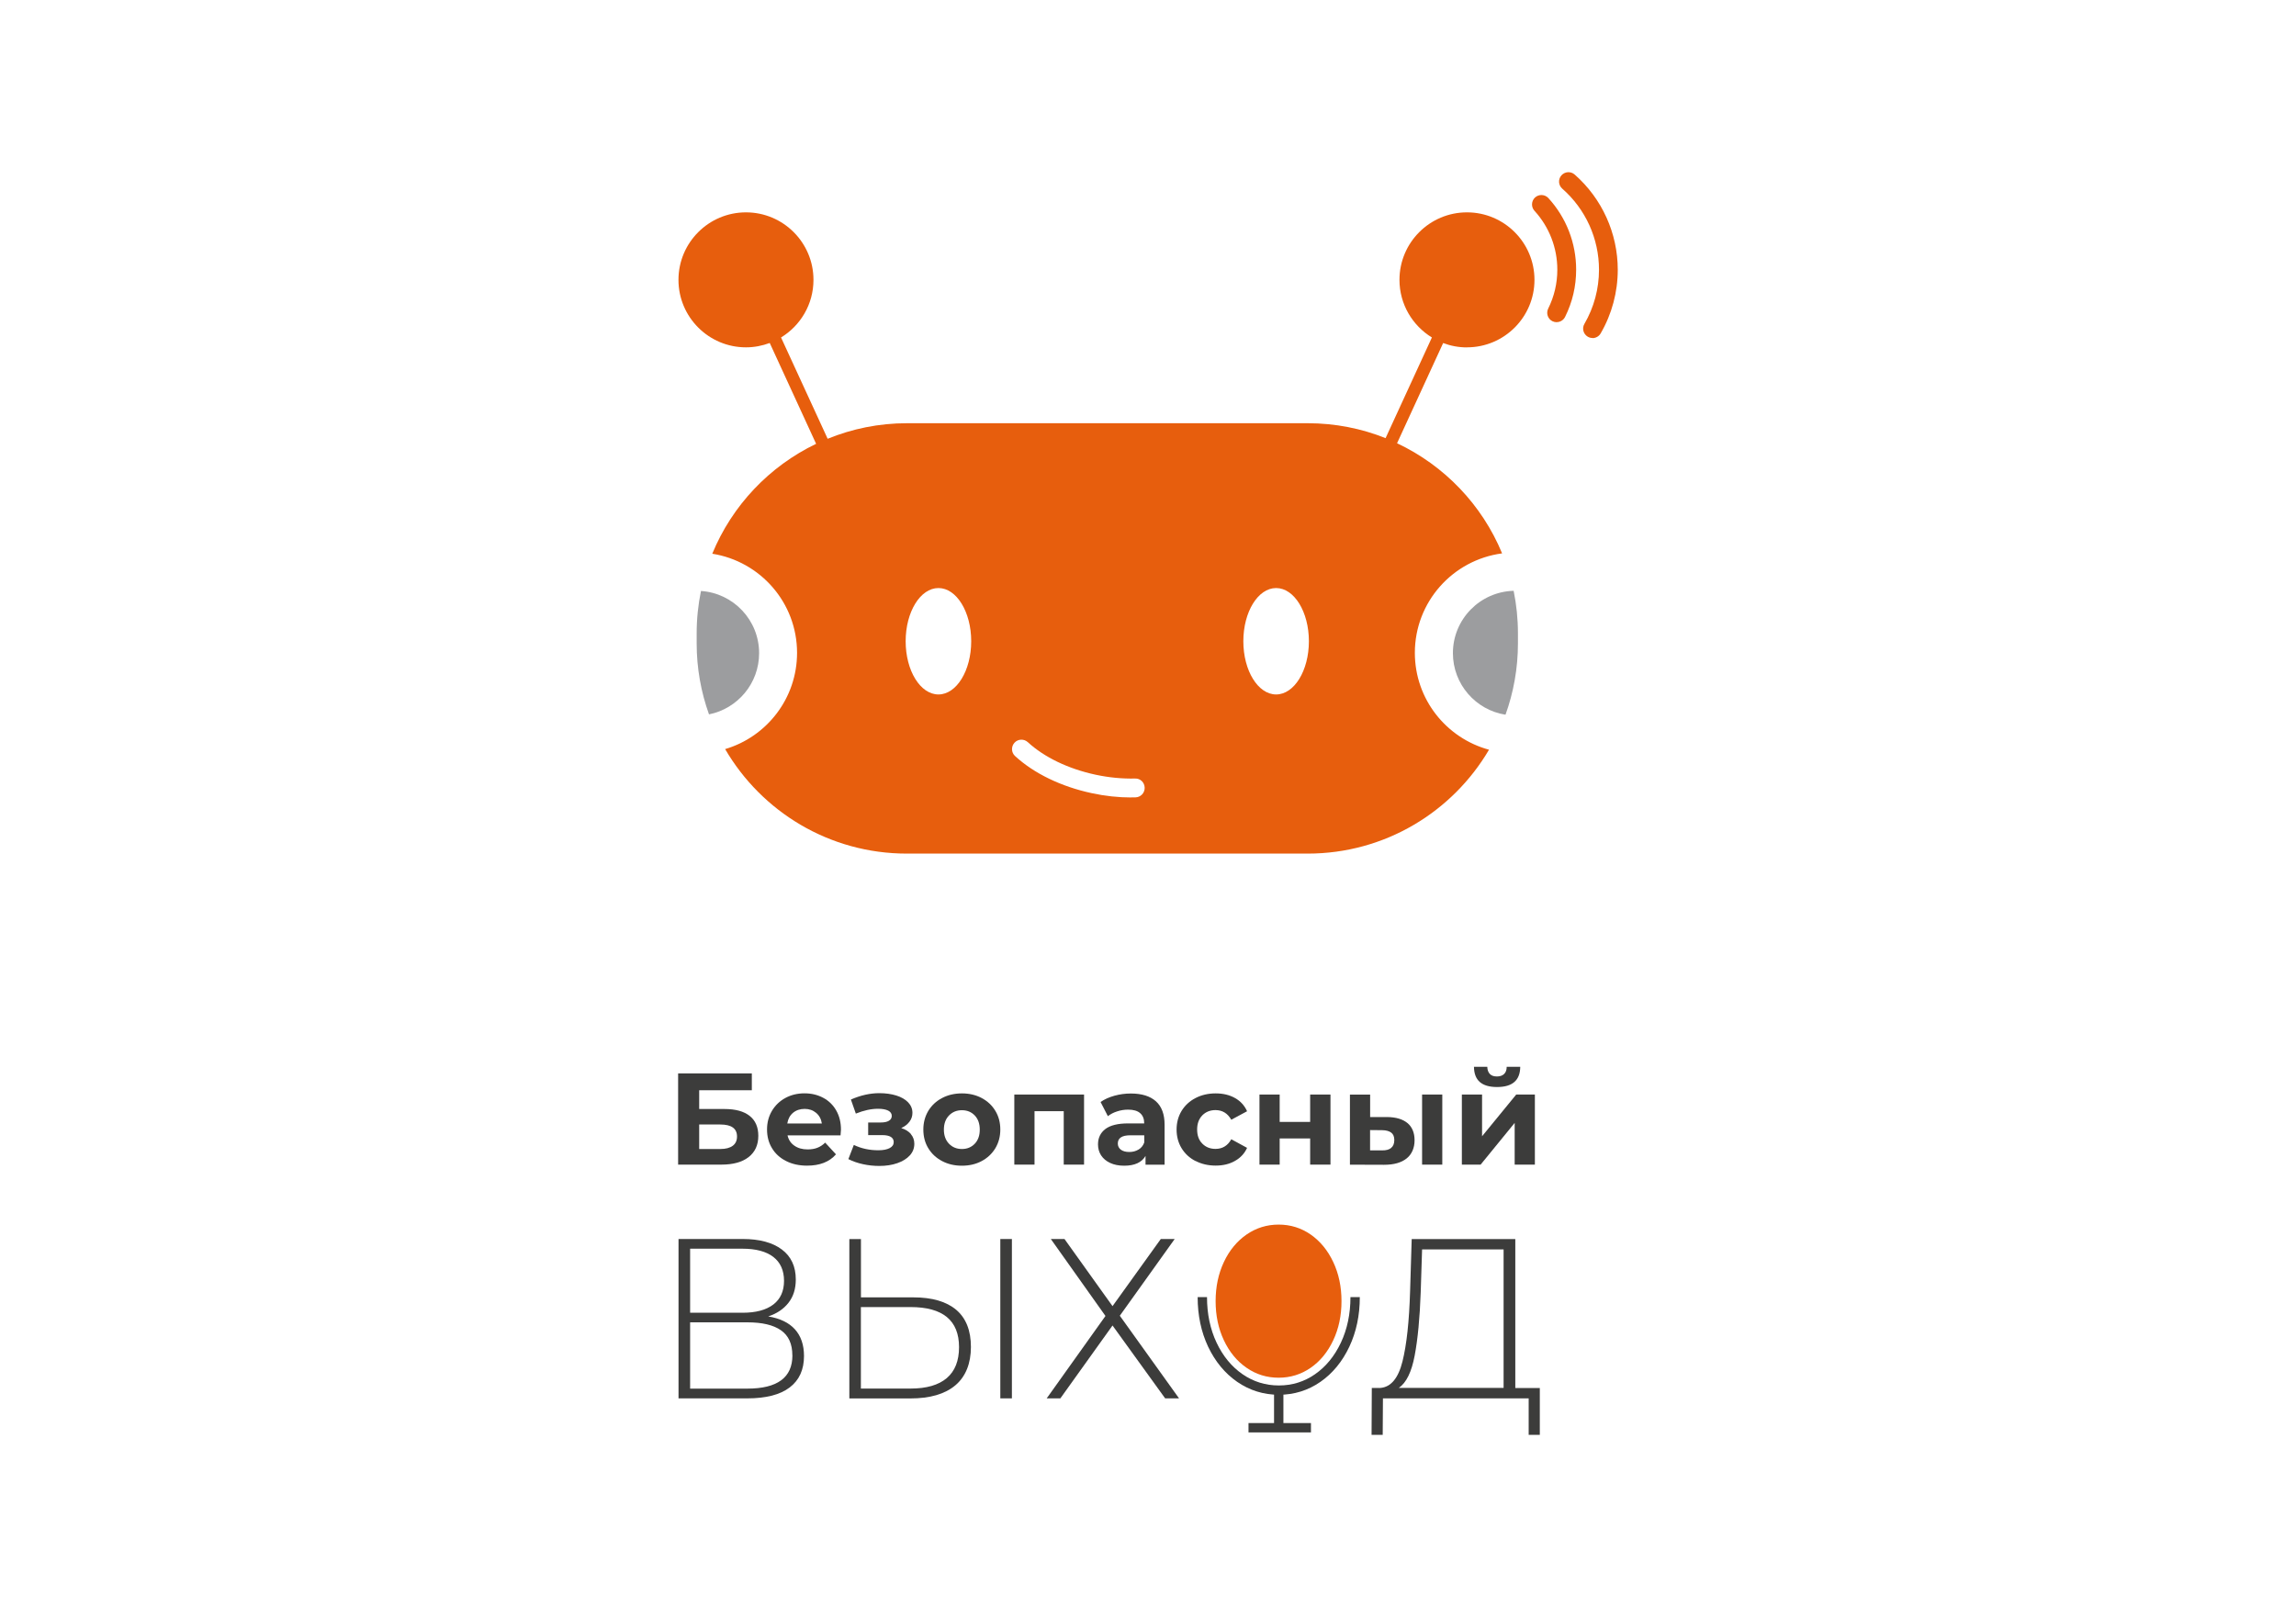 <?xml version="1.0" encoding="UTF-8"?><svg id="a" xmlns="http://www.w3.org/2000/svg" viewBox="0 0 400 280"><rect width="400" height="280" fill="#fff"/><path d="M271.19,56.14c-.25,0-.5-.06-.73-.17-.81-.4-1.14-1.39-.74-2.2,1.05-2.12,1.59-4.4,1.59-6.78,0-3.81-1.41-7.45-3.98-10.26-.61-.67-.56-1.71.1-2.32.67-.61,1.71-.56,2.32.1,3.12,3.41,4.84,7.84,4.84,12.47,0,2.9-.65,5.67-1.93,8.24-.29.58-.87.91-1.47.91Z" fill="#e75e0d"/><path d="M277.44,58.89c-.28,0-.56-.07-.82-.22-.78-.46-1.05-1.46-.59-2.24,1.66-2.85,2.54-6.11,2.54-9.44,0-5.41-2.33-10.55-6.4-14.12-.68-.6-.75-1.63-.15-2.31.6-.68,1.63-.75,2.31-.15,4.77,4.19,7.51,10.24,7.51,16.59,0,3.9-1.03,7.73-2.98,11.09-.3.52-.85.82-1.42.82Z" fill="#e75e0d"/><path d="M255.57,60.52c6.49,0,11.76-5.27,11.76-11.76s-5.27-11.76-11.76-11.76-11.76,5.27-11.76,11.76c0,4.25,2.27,7.97,5.65,10.04l-8.07,17.54c-4.2-1.68-8.78-2.6-13.57-2.6h-69.82c-4.89,0-9.55.97-13.81,2.71l-8.12-17.65c3.38-2.06,5.65-5.78,5.65-10.04,0-6.49-5.27-11.76-11.76-11.76s-11.76,5.27-11.76,11.76,5.27,11.76,11.76,11.76c1.46,0,2.85-.28,4.14-.76l8.08,17.57c-8.15,3.91-14.64,10.75-18.09,19.15,8.36,1.32,14.77,8.53,14.77,17.27,0,7.94-5.29,14.63-12.53,16.77,6.35,10.89,18.14,18.21,31.66,18.21h69.82c13.47,0,25.23-7.27,31.6-18.1-7.44-2.02-12.92-8.8-12.92-16.88,0-8.88,6.62-16.2,15.2-17.33-3.49-8.46-10.06-15.31-18.3-19.19l8.03-17.46c1.29.49,2.68.76,4.14.76Z" fill="#e75e0d"/><path d="M262.28,124.54c1.4-3.89,2.17-8.08,2.17-12.45v-1.72c0-2.54-.26-5.03-.75-7.43-5.87.16-10.58,4.96-10.58,10.86,0,5.42,3.97,9.91,9.16,10.73Z" fill="#9c9d9f"/><path d="M122.12,102.97c-.49,2.39-.75,4.87-.75,7.4v1.72c0,4.35.76,8.51,2.15,12.38,4.98-1,8.73-5.39,8.73-10.66,0-5.76-4.47-10.46-10.13-10.84Z" fill="#9c9d9f"/><ellipse cx="163.49" cy="111.73" rx="5.71" ry="9.27" fill="#fff"/><ellipse cx="222.32" cy="111.73" rx="5.71" ry="9.27" fill="#fff"/><path d="M197.1,138.95c-2.27,0-4.6-.25-6.94-.76-5.3-1.14-10.03-3.43-13.32-6.46-.67-.61-.71-1.65-.1-2.32.61-.67,1.65-.71,2.32-.1,2.87,2.64,7.06,4.65,11.79,5.67,2.33.5,4.64.72,6.89.67.94-.04,1.66.7,1.68,1.6.02.91-.7,1.66-1.6,1.68-.24,0-.48,0-.72,0Z" fill="#fff"/><path d="M118.15,187.03h12.83v2.93h-9.17v3.27h4.4c1.92,0,3.39.4,4.39,1.2,1.01.8,1.51,1.96,1.51,3.47,0,1.59-.56,2.82-1.68,3.7-1.12.88-2.7,1.32-4.75,1.32h-7.54v-15.89ZM125.49,200.2c.94,0,1.66-.19,2.16-.56.5-.37.75-.91.75-1.62,0-1.39-.97-2.09-2.91-2.09h-3.68v4.27h3.68Z" fill="#3c3c3b"/><path d="M146.44,197.82h-9.24c.17.76.56,1.36,1.18,1.79.62.44,1.39.66,2.32.66.64,0,1.2-.09,1.69-.28.49-.19.95-.49,1.37-.9l1.88,2.04c-1.15,1.32-2.83,1.97-5.04,1.97-1.38,0-2.6-.27-3.66-.81-1.06-.54-1.88-1.28-2.45-2.24-.58-.95-.86-2.04-.86-3.25s.28-2.27.85-3.24c.57-.96,1.35-1.71,2.34-2.25.99-.54,2.1-.81,3.33-.81s2.28.26,3.25.77c.97.51,1.73,1.25,2.28,2.21.55.96.83,2.08.83,3.35,0,.05-.02.36-.07.95ZM138.16,193.89c-.54.45-.88,1.08-1,1.86h6.02c-.12-.77-.45-1.39-1-1.85s-1.21-.69-2-.69-1.48.23-2.02.68Z" fill="#3c3c3b"/><path d="M158.69,197.61c.4.47.6,1.03.6,1.68,0,.77-.26,1.45-.79,2.03-.53.58-1.26,1.03-2.18,1.35-.92.32-1.97.48-3.13.48-.95,0-1.89-.1-2.82-.3s-1.78-.49-2.57-.89l.95-2.47c1.29.62,2.71.93,4.27.93.83,0,1.49-.13,1.96-.37.48-.25.72-.6.72-1.06,0-.39-.17-.69-.5-.9-.33-.2-.82-.31-1.45-.31h-2.5v-2.2h2.18c.62,0,1.1-.1,1.43-.3.33-.2.5-.48.5-.86s-.21-.7-.62-.91c-.42-.21-1.01-.32-1.78-.32-1.18,0-2.47.28-3.86.84l-.86-2.45c1.69-.74,3.35-1.11,4.95-1.11,1.1,0,2.09.14,2.96.41.87.27,1.56.67,2.06,1.19.5.52.75,1.13.75,1.83,0,.58-.17,1.09-.52,1.55s-.83.83-1.43,1.1c.73.23,1.29.58,1.69,1.04Z" fill="#3c3c3b"/><path d="M164.12,202.3c-1.02-.54-1.82-1.28-2.4-2.24-.58-.95-.86-2.04-.86-3.25s.29-2.29.86-3.25c.58-.95,1.37-1.7,2.4-2.24,1.02-.54,2.18-.81,3.46-.81s2.44.27,3.45.81c1.01.54,1.81,1.28,2.38,2.24.58.95.86,2.04.86,3.25s-.29,2.29-.86,3.25c-.58.95-1.37,1.7-2.38,2.24s-2.16.81-3.45.81-2.44-.27-3.46-.81ZM169.82,199.28c.58-.61.87-1.43.87-2.46s-.29-1.85-.87-2.46c-.58-.61-1.33-.92-2.24-.92s-1.66.31-2.25.92c-.59.61-.89,1.43-.89,2.46s.3,1.85.89,2.46c.59.61,1.34.92,2.25.92s1.65-.31,2.24-.92Z" fill="#3c3c3b"/><path d="M188.86,190.71v12.21h-3.54v-9.31h-5.09v9.31h-3.52v-12.21h12.15Z" fill="#3c3c3b"/><path d="M201.37,191.88c1.01.9,1.52,2.26,1.52,4.08v6.97h-3.32v-1.52c-.67,1.14-1.91,1.7-3.72,1.7-.94,0-1.75-.16-2.44-.48-.69-.32-1.21-.76-1.58-1.32-.36-.56-.54-1.19-.54-1.91,0-1.14.43-2.03,1.28-2.68.85-.65,2.18-.98,3.96-.98h2.81c0-.77-.23-1.37-.7-1.78-.47-.42-1.17-.62-2.11-.62-.65,0-1.29.1-1.92.31-.63.2-1.16.48-1.6.83l-1.27-2.47c.67-.47,1.46-.83,2.4-1.09.93-.26,1.89-.39,2.87-.39,1.89,0,3.35.45,4.36,1.35ZM198.35,200.3c.47-.28.8-.69,1-1.24v-1.25h-2.43c-1.45,0-2.18.48-2.18,1.43,0,.45.18.81.53,1.08.36.26.84.4,1.46.4s1.14-.14,1.61-.42Z" fill="#3c3c3b"/><path d="M208.28,202.3c-1.04-.54-1.85-1.28-2.43-2.24-.58-.95-.87-2.04-.87-3.25s.29-2.29.87-3.25c.58-.95,1.39-1.7,2.43-2.24,1.04-.54,2.21-.81,3.51-.81s2.41.27,3.37.81c.96.54,1.66,1.31,2.1,2.3l-2.75,1.48c-.64-1.12-1.55-1.68-2.75-1.68-.92,0-1.69.3-2.29.91s-.91,1.43-.91,2.47.3,1.87.91,2.47c.6.61,1.37.91,2.29.91,1.21,0,2.13-.56,2.75-1.68l2.75,1.5c-.44.97-1.14,1.73-2.1,2.27-.96.55-2.08.82-3.37.82s-2.47-.27-3.51-.81Z" fill="#3c3c3b"/><path d="M219.42,190.71h3.52v4.77h5.31v-4.77h3.54v12.21h-3.54v-4.56h-5.31v4.56h-3.52v-12.21Z" fill="#3c3c3b"/><path d="M245.21,195.68c.82.7,1.23,1.7,1.23,3s-.46,2.42-1.38,3.16c-.92.74-2.23,1.11-3.93,1.11l-5.95-.02v-12.21h3.52v3.91h2.91c1.59.01,2.79.37,3.61,1.07ZM242.37,200c.36-.3.54-.76.54-1.36s-.18-1.02-.53-1.29c-.36-.27-.88-.42-1.58-.43l-2.11-.02v3.54h2.11c.68.01,1.2-.13,1.57-.43ZM247.75,190.71h3.52v12.21h-3.52v-12.21Z" fill="#3c3c3b"/><path d="M254.68,190.71h3.52v7.27l5.95-7.27h3.25v12.21h-3.52v-7.27l-5.93,7.27h-3.27v-12.21ZM256.79,185.88h2.32c.01.53.16.94.44,1.24.28.3.69.44,1.24.44s.96-.15,1.26-.44c.3-.3.44-.71.44-1.24h2.36c-.02,2.35-1.36,3.52-4.04,3.52s-4-1.17-4.02-3.52Z" fill="#3c3c3b"/><path d="M138.5,231.63c1.04,1.16,1.57,2.71,1.57,4.64,0,2.38-.83,4.21-2.5,5.48-1.67,1.27-4.14,1.9-7.42,1.9h-11.94v-27.77h11.19c2.91,0,5.18.61,6.8,1.82,1.63,1.22,2.44,2.96,2.44,5.24,0,1.61-.42,2.96-1.27,4.05-.85,1.09-2.02,1.88-3.53,2.38,2.06.34,3.62,1.1,4.66,2.26ZM120.23,228.73h9.13c2.33,0,4.11-.48,5.36-1.43,1.24-.95,1.87-2.33,1.87-4.13s-.62-3.21-1.87-4.17c-1.24-.95-3.03-1.43-5.36-1.43h-9.13v11.15ZM138.04,236.15c0-1.98-.66-3.44-1.98-4.36-1.32-.93-3.28-1.39-5.87-1.39h-9.96v11.55h9.96c5.24,0,7.86-1.93,7.86-5.79Z" fill="#3c3c3b"/><path d="M166.59,228.22c1.71,1.46,2.56,3.61,2.56,6.47s-.91,5.17-2.72,6.69c-1.81,1.52-4.42,2.28-7.83,2.28h-10.63v-27.77h2.02v10.16h9.13c3.28,0,5.77.73,7.48,2.18ZM164.94,240.12c1.43-1.22,2.14-3.02,2.14-5.4,0-4.65-2.82-6.98-8.45-6.98h-8.65v14.2h8.65c2.78,0,4.88-.61,6.31-1.82ZM174.27,215.88h2.02v27.77h-2.02v-27.77Z" fill="#3c3c3b"/><path d="M185.45,215.88l8.37,11.7,8.41-11.7h2.42l-9.56,13.37,10.32,14.4h-2.42l-9.17-12.7-9.09,12.7h-2.38l10.24-14.36-9.52-13.41h2.38Z" fill="#3c3c3b"/><path d="M268.26,241.83v8.17h-1.94v-6.35h-25.39l-.04,6.35h-1.94l.04-8.17h1.51c1.82-.16,3.1-1.69,3.83-4.6.73-2.91,1.17-6.98,1.33-12.22l.28-9.12h18.05v25.95h4.28ZM246.46,236.19c-.54,2.86-1.46,4.74-2.76,5.63h18.25v-24.12h-14.2l-.24,7.46c-.16,4.5-.51,8.17-1.05,11.03Z" fill="#3c3c3b"/><path d="M228.34,238.32c1.66-1.15,2.97-2.75,3.93-4.79.96-2.04,1.44-4.31,1.44-6.82s-.48-4.79-1.44-6.82c-.96-2.04-2.27-3.63-3.93-4.79-1.66-1.15-3.52-1.73-5.58-1.73s-3.92.58-5.59,1.73c-1.67,1.16-2.99,2.75-3.95,4.79-.96,2.04-1.44,4.31-1.44,6.82s.48,4.79,1.44,6.82c.96,2.04,2.27,3.63,3.95,4.79,1.67,1.16,3.54,1.73,5.59,1.73s3.92-.58,5.58-1.73Z" fill="#e75e0d"/><path d="M222.8,243.02c-2.66,0-5.1-.76-7.26-2.25-2.14-1.48-3.84-3.54-5.07-6.13-1.21-2.57-1.82-5.47-1.82-8.63h1.63c0,2.92.56,5.59,1.67,7.94,1.1,2.33,2.62,4.18,4.52,5.49,1.88,1.3,4.01,1.96,6.33,1.96s4.44-.66,6.3-1.96c1.89-1.31,3.4-3.16,4.5-5.49,1.11-2.35,1.67-5.02,1.67-7.94h1.63c0,3.16-.61,6.06-1.82,8.63-1.22,2.59-2.92,4.66-5.04,6.13-2.14,1.49-4.58,2.25-7.24,2.25Z" fill="#3c3c3b"/><rect x="221.96" y="242.21" width="1.63" height="7.09" fill="#3c3c3b"/><rect x="217.51" y="247.95" width="10.88" height="1.63" fill="#3c3c3b"/></svg>